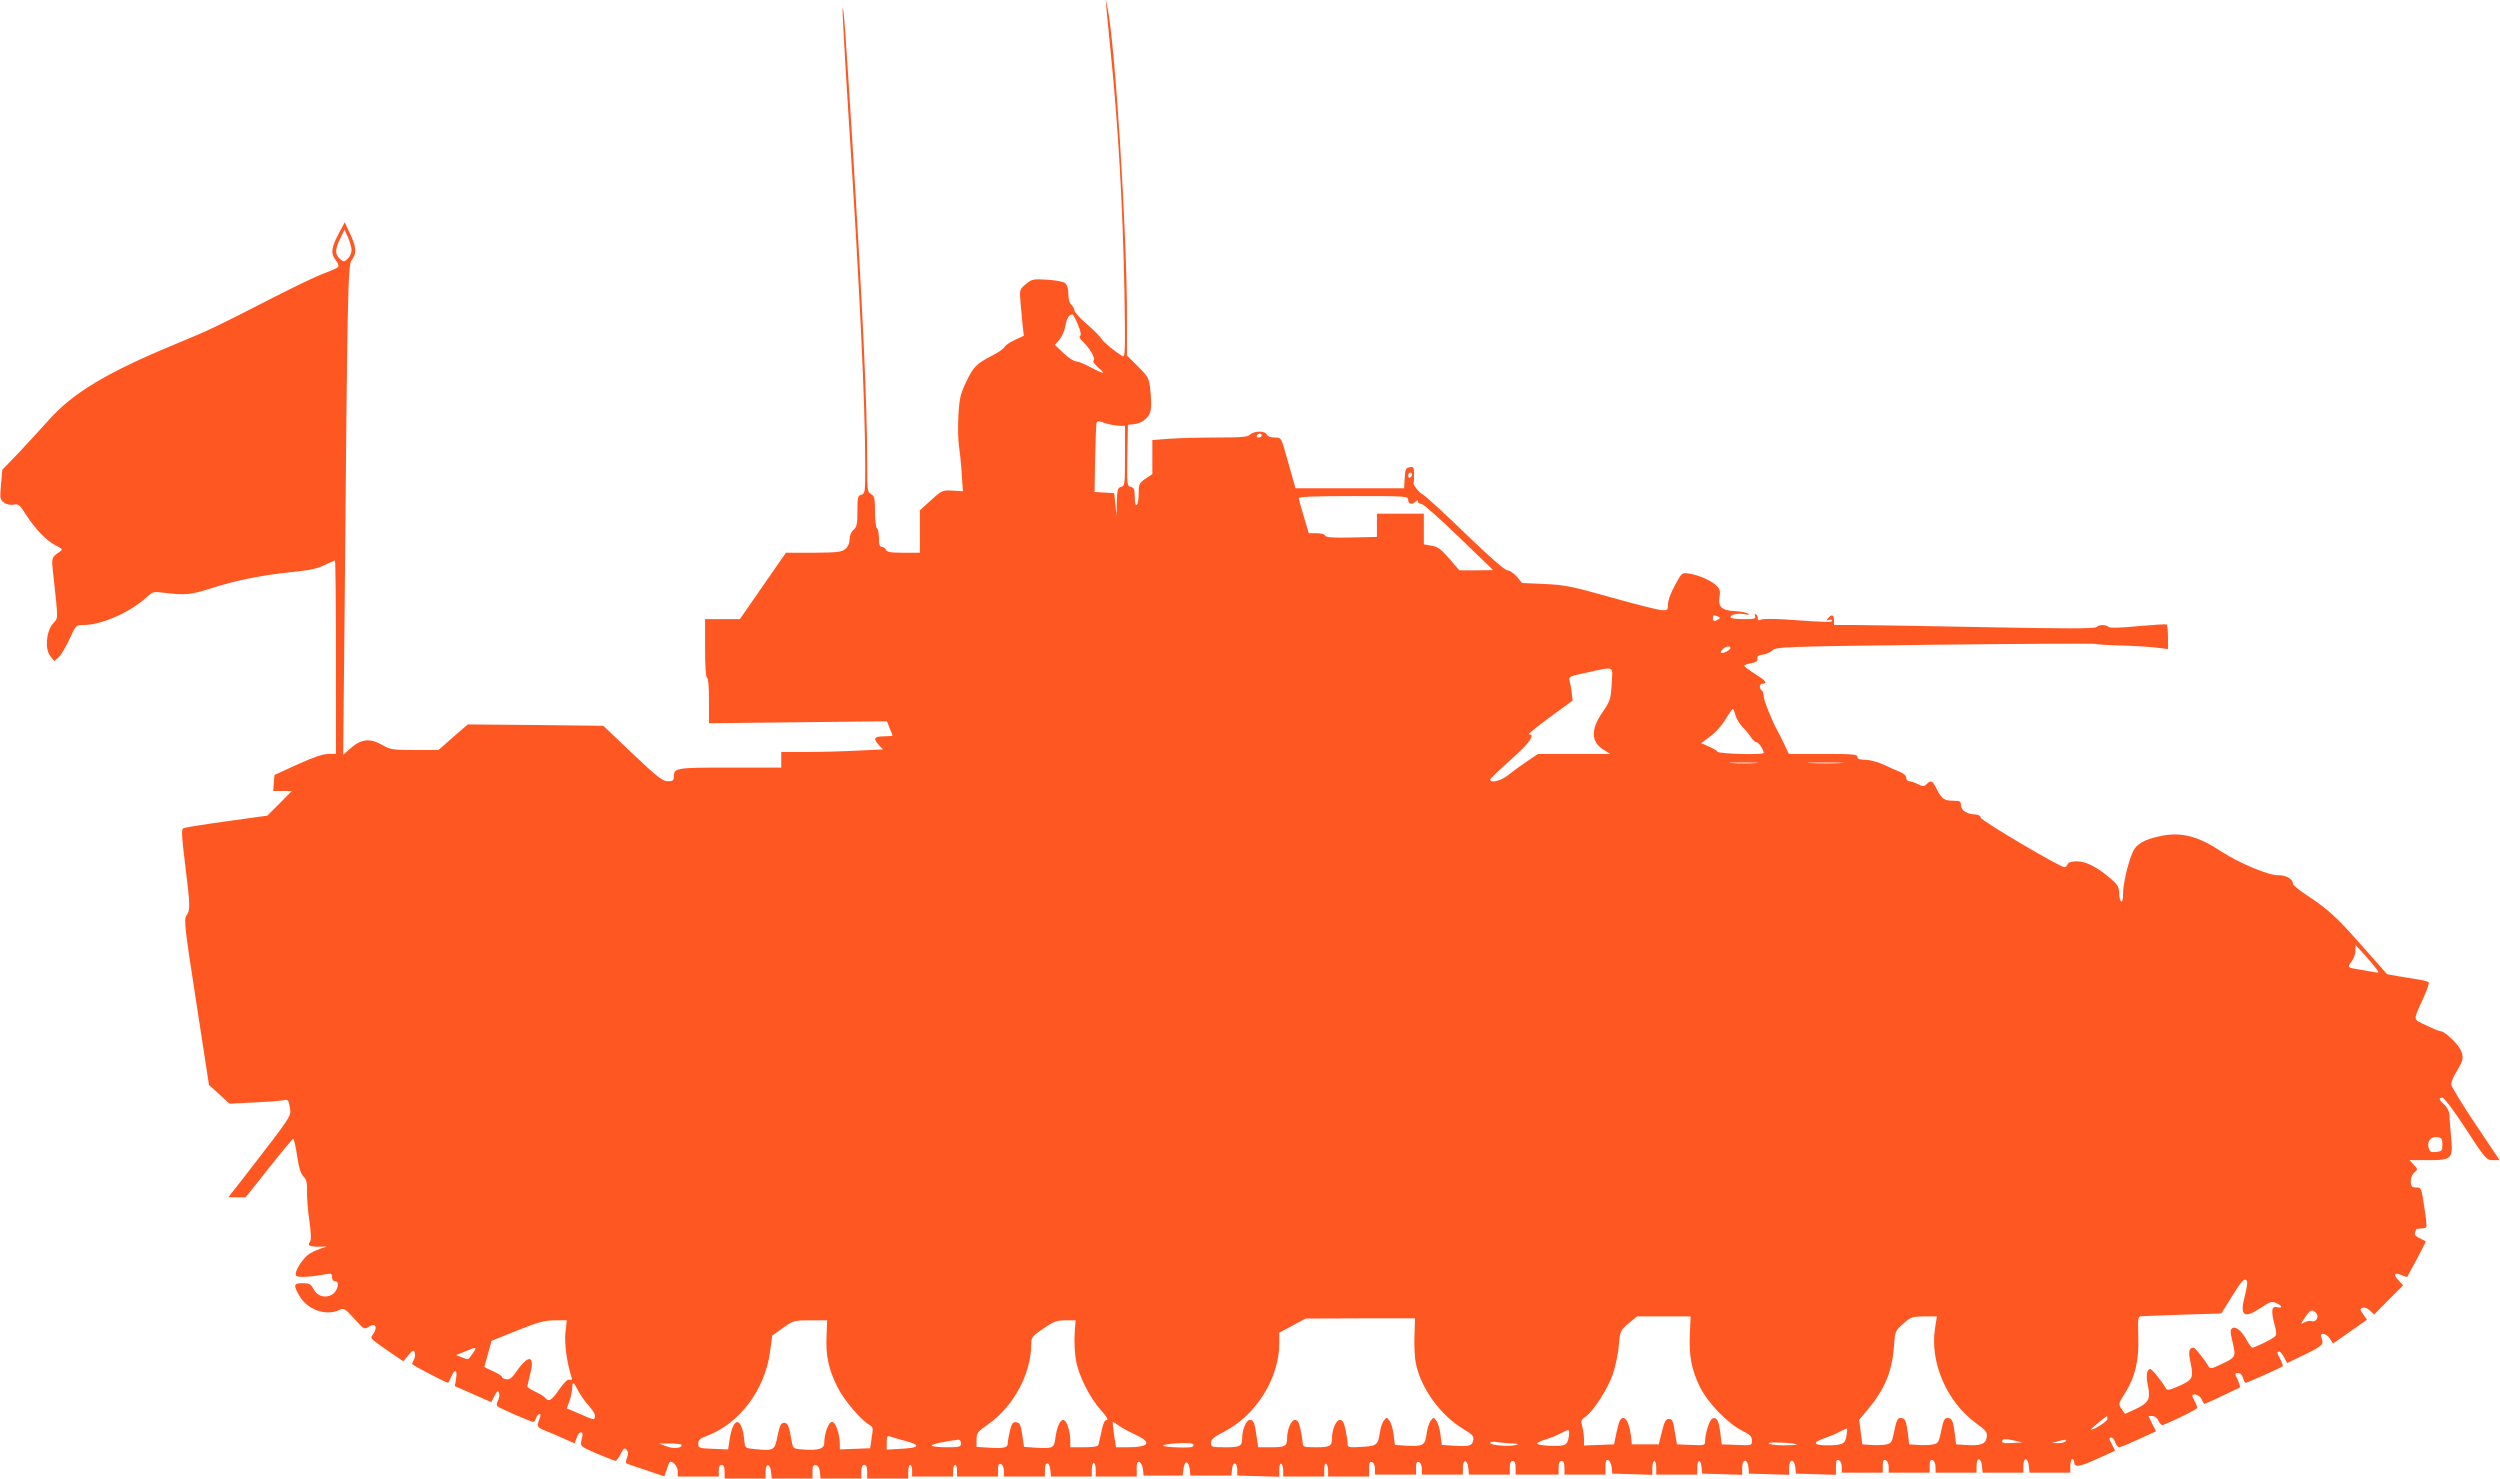 <?xml version="1.0" standalone="no"?>
<!DOCTYPE svg PUBLIC "-//W3C//DTD SVG 20010904//EN"
 "http://www.w3.org/TR/2001/REC-SVG-20010904/DTD/svg10.dtd">
<svg version="1.0" xmlns="http://www.w3.org/2000/svg"
 width="1280pt" height="757pt" viewBox="0 0 1280 757"
 preserveAspectRatio="xMidYMid meet">
<g transform="translate(0,757) scale(0.1,-0.1)"
fill="#ff5722" stroke="none">
<path d="M5665 7525 c3 -27 11 -115 19 -195 41 -398 64 -797 73 -1249 5 -302
4 -343 -9 -335 -44 27 -98 72 -108 89 -6 11 -40 45 -75 75 -35 30 -64 62 -64
71 -1 9 -8 22 -16 29 -9 7 -15 29 -15 55 0 26 -6 47 -16 55 -8 8 -50 15 -92
18 -73 4 -80 3 -110 -23 -32 -27 -32 -28 -27 -94 3 -36 8 -89 11 -118 l6 -52
-47 -22 c-26 -12 -49 -28 -52 -36 -3 -8 -31 -27 -62 -43 -83 -43 -97 -58 -134
-135 -29 -60 -35 -84 -40 -173 -3 -56 -2 -126 3 -155 4 -29 11 -92 14 -142 l6
-90 -52 3 c-51 3 -55 2 -110 -48 l-58 -52 0 -109 0 -109 -84 0 c-65 0 -85 3
-90 15 -3 8 -12 15 -21 15 -11 0 -15 11 -15 44 0 25 -4 48 -10 51 -5 3 -10 42
-10 85 0 69 -3 81 -20 90 -19 10 -20 21 -20 158 0 301 -22 772 -75 1632 -38
606 -45 704 -51 697 -2 -2 11 -246 30 -543 58 -894 86 -1486 86 -1804 0 -129
-1 -138 -20 -143 -18 -5 -20 -14 -20 -84 0 -66 -3 -81 -20 -96 -12 -10 -20
-29 -20 -48 0 -20 -8 -38 -22 -50 -20 -16 -41 -18 -164 -19 l-140 0 -118 -170
-118 -170 -89 0 -89 0 0 -150 c0 -93 4 -150 10 -150 6 0 10 -45 10 -116 l0
-117 455 5 456 5 14 -35 c8 -19 15 -36 15 -38 0 -2 -20 -4 -45 -4 -50 0 -56
-12 -25 -45 l21 -22 -128 -6 c-70 -4 -188 -7 -260 -7 l-133 0 0 -40 0 -40
-263 0 c-278 0 -287 -1 -287 -47 0 -19 -5 -23 -31 -23 -26 0 -54 22 -181 142
l-149 142 -347 4 -347 3 -75 -65 -75 -66 -121 0 c-112 0 -126 2 -165 25 -68
38 -111 33 -173 -24 l-29 -26 7 700 c15 1700 17 1808 37 1834 26 33 24 66 -9
135 l-27 58 -33 -62 c-37 -72 -39 -98 -13 -132 11 -13 16 -29 13 -34 -4 -6
-36 -20 -72 -33 -36 -13 -157 -71 -270 -129 -286 -147 -316 -161 -485 -231
-354 -146 -528 -250 -652 -388 -43 -48 -115 -126 -159 -173 l-82 -85 -7 -76
c-6 -72 -5 -78 16 -92 13 -10 33 -14 49 -11 24 5 31 0 61 -48 48 -75 106 -136
153 -160 38 -19 39 -21 20 -34 -40 -28 -41 -29 -32 -108 27 -252 27 -226 -1
-259 -35 -41 -42 -131 -13 -167 l20 -25 22 20 c13 11 37 53 56 93 33 72 33 72
73 72 92 0 242 67 325 145 28 26 32 27 95 19 100 -12 128 -9 233 24 122 40
262 68 413 83 88 9 133 18 167 36 26 12 50 23 53 23 3 0 5 -223 5 -495 l0
-495 -39 0 c-27 0 -79 -18 -158 -54 l-118 -54 -3 -41 -3 -41 48 0 47 0 -62
-63 -63 -63 -209 -29 c-116 -16 -216 -32 -222 -36 -10 -6 -7 -49 10 -186 26
-210 27 -232 7 -260 -14 -20 -10 -59 50 -445 l65 -423 53 -48 52 -48 120 6
c66 3 134 8 151 11 30 6 31 4 38 -36 7 -46 18 -31 -239 -363 l-76 -97 45 0 44
0 119 150 c65 82 121 149 124 150 4 0 13 -39 20 -87 9 -61 19 -93 33 -107 15
-15 19 -31 18 -75 -1 -31 4 -99 12 -151 9 -65 10 -99 3 -108 -15 -19 -1 -26
51 -25 42 1 43 1 15 -6 -17 -5 -46 -17 -65 -28 -36 -21 -84 -96 -72 -114 7
-11 69 -8 152 7 28 5 32 4 32 -15 0 -12 6 -21 16 -21 26 0 13 -52 -17 -69 -35
-20 -75 -7 -94 29 -13 26 -21 30 -55 30 -47 0 -49 -9 -17 -65 40 -70 134 -104
203 -73 25 12 29 10 78 -44 50 -55 52 -56 74 -41 32 22 47 0 25 -34 -19 -28
-25 -20 73 -89 l79 -54 26 31 c22 27 27 29 32 15 4 -10 2 -26 -3 -36 -6 -10
-10 -21 -10 -24 0 -5 174 -96 184 -96 2 0 9 14 16 30 18 43 33 38 25 -8 l-6
-39 93 -41 93 -41 17 32 c13 26 18 29 23 15 4 -9 1 -26 -5 -38 -7 -12 -8 -26
-3 -30 10 -10 171 -80 183 -80 5 0 12 9 15 20 3 11 11 20 17 20 6 0 7 -7 3
-17 -18 -45 -17 -50 22 -66 21 -8 64 -27 96 -41 l59 -26 11 30 c6 17 16 28 22
26 10 -4 10 -5 1 -46 -6 -23 -1 -28 81 -63 49 -20 91 -37 95 -37 4 0 16 16 26
36 15 30 20 33 30 21 9 -10 10 -22 2 -41 -7 -20 -7 -28 3 -31 6 -3 52 -18 100
-34 l88 -30 10 27 c5 15 12 33 14 40 8 23 45 -10 45 -40 l0 -28 105 0 105 0 0
30 c0 20 5 30 15 30 10 0 15 -11 15 -35 l0 -35 105 0 105 0 0 36 c0 45 24 42
28 -4 l3 -32 105 0 104 0 0 36 c0 28 3 35 18 32 11 -2 18 -14 20 -36 l3 -32
105 0 104 0 0 35 c0 24 5 35 15 35 10 0 15 -11 15 -35 l0 -35 105 0 105 0 0
35 c0 19 5 35 10 35 6 0 10 -13 10 -30 l0 -30 105 0 105 0 0 30 c0 17 5 30 10
30 6 0 10 -13 10 -30 l0 -30 105 0 105 0 0 35 c0 26 3 33 15 29 9 -4 15 -19
15 -35 l0 -29 105 0 105 0 0 36 c0 45 24 42 28 -4 l3 -32 105 0 104 0 0 35 c0
19 5 35 10 35 6 0 10 -16 10 -35 l0 -35 105 0 105 0 0 40 c0 30 3 38 14 34 8
-3 16 -20 18 -37 l3 -32 100 0 100 0 5 37 c6 44 26 39 32 -7 l3 -30 105 0 105
0 3 33 c4 41 26 38 27 -4 l0 -29 108 -3 107 -3 0 36 c0 22 4 34 10 30 6 -3 10
-19 10 -36 l0 -29 105 0 105 0 0 36 c0 21 4 33 10 29 6 -3 10 -19 10 -36 l0
-29 105 0 105 0 0 40 c0 31 3 38 15 34 9 -4 15 -19 15 -35 l0 -29 105 0 105 0
0 35 c0 26 3 33 15 29 9 -4 15 -19 15 -35 l0 -29 105 0 105 0 0 36 c0 45 24
42 28 -4 l3 -32 105 0 104 0 0 35 c0 24 5 35 15 35 10 0 15 -11 15 -35 l0 -35
110 0 110 0 0 35 c0 24 5 35 15 35 10 0 15 -11 15 -35 l0 -35 105 0 105 0 0
40 c0 30 3 38 14 34 8 -3 16 -20 18 -37 l3 -32 103 -3 102 -3 0 36 c0 19 5 35
10 35 6 0 10 -16 10 -35 l0 -35 105 0 105 0 0 35 c0 44 18 46 22 3 l3 -33 103
-3 102 -3 0 36 c0 46 27 49 32 3 l3 -33 103 -3 102 -3 0 36 c0 46 27 49 32 2
l3 -32 103 -3 102 -3 0 40 c0 32 3 39 15 35 9 -4 15 -19 15 -35 l0 -29 105 0
105 0 0 35 c0 26 3 33 15 29 9 -4 15 -19 15 -35 l0 -29 105 0 105 0 0 35 c0
26 3 33 15 29 9 -4 15 -19 15 -35 l0 -29 105 0 105 0 0 36 c0 45 24 42 28 -4
l3 -32 105 0 104 0 0 36 c0 45 24 42 28 -4 l3 -32 105 0 104 0 0 35 c0 19 5
35 10 35 6 0 10 -7 10 -15 0 -30 27 -26 118 16 l91 41 -14 29 c-18 33 -18 39
-5 39 6 0 15 -11 20 -25 5 -14 14 -25 21 -25 6 0 51 19 99 41 l89 41 -20 39
-19 39 20 0 c12 0 25 -10 32 -25 6 -14 16 -24 22 -21 75 30 176 81 176 88 0 5
-7 22 -15 38 -15 28 -14 30 4 30 11 0 26 -10 32 -22 6 -13 13 -24 14 -26 1 -1
39 15 84 37 46 22 88 42 94 44 9 3 7 14 -5 40 -17 36 -17 37 1 37 12 0 21 -9
25 -25 4 -14 10 -25 15 -25 7 0 181 78 189 85 2 2 -4 17 -12 34 -19 35 -19 41
-6 41 5 0 16 -13 25 -30 l15 -29 93 45 c90 44 97 51 82 87 -11 28 28 21 45 -8
l15 -24 87 61 87 61 -19 27 c-18 25 -18 29 -3 34 9 4 25 -2 37 -14 l22 -20 74
75 74 74 -24 26 c-28 30 -20 43 16 26 15 -6 28 -10 29 -9 7 11 95 177 95 181
0 2 -14 10 -31 17 -19 8 -28 18 -25 27 4 8 6 17 6 19 0 2 11 4 24 4 14 0 27 3
29 8 2 4 -2 51 -11 104 -14 95 -15 98 -41 98 -22 0 -26 5 -28 29 -1 18 5 35
18 47 19 17 19 18 -3 41 l-21 23 96 0 c122 0 128 6 116 125 -4 44 -8 93 -8
108 -1 16 -11 38 -26 51 -29 27 -31 36 -10 36 9 0 61 -69 120 -160 101 -155
106 -160 139 -160 l34 0 -124 185 c-68 101 -124 193 -124 204 0 12 14 43 30
69 34 56 36 71 16 111 -17 32 -81 91 -99 91 -7 0 -40 13 -74 30 -71 33 -70 20
-14 143 17 38 29 72 26 77 -2 4 -24 10 -47 14 -24 4 -71 11 -105 17 l-61 11
-123 139 c-132 150 -174 190 -286 264 -40 26 -73 53 -73 60 0 24 -36 45 -76
44 -47 -2 -195 60 -287 119 -124 82 -208 103 -313 82 -90 -19 -129 -42 -148
-91 -24 -60 -46 -157 -46 -207 0 -26 -4 -41 -10 -37 -5 3 -10 23 -10 43 -1 31
-8 43 -45 75 -68 58 -125 87 -171 87 -28 0 -44 -5 -48 -15 -3 -8 -10 -15 -16
-15 -23 0 -423 236 -428 253 -2 10 -14 17 -28 17 -40 0 -74 21 -74 47 0 20 -5
23 -34 23 -51 0 -63 8 -88 56 -23 48 -31 52 -54 29 -14 -13 -19 -13 -44 0 -16
8 -36 15 -45 15 -8 0 -15 8 -15 18 0 10 -13 22 -32 30 -18 7 -57 24 -86 38
-29 13 -70 24 -92 24 -29 0 -40 4 -40 15 0 13 -26 15 -176 15 l-175 0 -25 53
c-14 28 -29 59 -34 67 -25 43 -70 155 -70 176 0 12 -4 26 -10 29 -15 10 -12
35 5 35 27 0 16 15 -40 50 -30 19 -55 38 -55 41 0 4 16 10 35 13 26 5 35 12
33 24 -2 12 5 18 27 20 17 2 39 12 50 22 19 18 59 20 835 29 448 5 818 7 823
4 4 -3 58 -6 120 -8 62 -1 142 -6 180 -10 l67 -8 0 61 c0 33 -3 63 -7 65 -5 2
-71 -2 -148 -9 -91 -9 -143 -10 -149 -4 -13 13 -49 13 -63 -1 -8 -8 -168 -8
-574 0 -310 6 -610 11 -666 11 l-103 0 0 25 c0 28 -12 32 -30 10 -11 -13 -10
-14 4 -9 9 3 16 2 16 -4 0 -9 -22 -9 -248 7 -56 3 -109 3 -117 -2 -10 -5 -15
-3 -15 7 0 8 -4 18 -10 21 -6 3 -7 -1 -4 -9 5 -14 -4 -16 -60 -16 -36 0 -66 4
-66 9 0 15 37 23 73 16 23 -4 28 -3 16 4 -8 5 -39 11 -67 12 -66 3 -87 23 -78
73 5 28 2 40 -15 57 -26 26 -91 55 -141 62 -37 6 -37 5 -72 -59 -21 -37 -36
-79 -36 -97 0 -31 -2 -33 -32 -31 -18 1 -134 30 -258 65 -201 57 -237 64 -341
69 l-116 5 -27 33 c-15 17 -37 32 -48 32 -13 0 -92 69 -215 188 -106 103 -205
193 -218 200 -21 11 -52 51 -47 60 1 1 2 20 2 43 0 36 -2 40 -22 37 -20 -3
-23 -10 -26 -55 l-3 -53 -278 0 -278 0 -22 78 c-12 42 -29 101 -37 130 -15 49
-17 52 -49 52 -20 0 -35 6 -39 15 -3 9 -18 15 -39 15 -19 0 -40 -7 -47 -15
-10 -12 -42 -15 -165 -15 -83 0 -193 -3 -243 -6 l-92 -7 0 -87 0 -87 -35 -24
c-32 -22 -35 -28 -35 -76 0 -28 -4 -55 -10 -58 -6 -4 -10 12 -10 40 0 39 -4
48 -20 52 -20 5 -20 12 -18 162 l3 156 30 3 c45 5 82 37 87 74 3 18 2 62 -2
99 -7 64 -10 69 -64 123 l-56 56 0 198 c0 440 -61 1403 -100 1585 l-9 42 4
-50z m-3865 -1236 c0 -14 -9 -34 -20 -44 -19 -17 -21 -17 -40 0 -26 23 -25 48
2 104 l22 45 18 -39 c9 -22 18 -52 18 -66z m3719 -381 c14 -33 18 -54 11 -58
-6 -4 0 -16 15 -30 36 -34 66 -88 54 -96 -6 -3 4 -18 23 -35 43 -37 31 -36
-39 1 -31 17 -64 30 -75 30 -10 0 -39 19 -63 42 l-44 42 24 28 c13 15 26 47
30 70 7 39 18 57 36 58 4 0 16 -23 28 -52z m209 -518 l32 0 0 -154 c0 -145 -1
-154 -20 -159 -18 -4 -20 -14 -22 -79 l-1 -73 -6 60 -6 60 -50 3 -51 3 3 172
c2 95 5 177 8 184 3 8 14 8 42 -3 21 -7 53 -13 71 -14z m732 -50 c0 -5 -7 -10
-16 -10 -8 0 -12 5 -9 10 3 6 10 10 16 10 5 0 9 -4 9 -10z m770 -199 c0 -6 -4
-13 -10 -16 -5 -3 -10 1 -10 9 0 9 5 16 10 16 6 0 10 -4 10 -9z m-20 -131 c0
-22 20 -26 38 -8 9 9 12 9 12 0 0 -7 8 -12 18 -12 9 0 96 -77 192 -170 l175
-169 -87 -1 -86 0 -52 60 c-42 49 -59 61 -91 66 l-39 7 0 78 0 79 -120 0 -120
0 0 -59 0 -60 -130 -3 c-97 -2 -131 0 -135 10 -2 7 -22 12 -44 12 l-40 0 -25
84 c-14 46 -26 89 -26 95 0 8 82 11 280 11 273 0 280 0 280 -20z m1585 -596
c13 -5 14 -8 3 -15 -19 -13 -28 -11 -28 6 0 17 2 18 25 9z m65 -162 c0 -5 -11
-14 -25 -20 -26 -12 -33 -4 -13 16 14 14 38 16 38 4z m-608 -184 c-5 -77 -7
-86 -48 -146 -61 -88 -58 -152 8 -192 l33 -20 -185 0 -185 0 -55 -37 c-30 -20
-73 -51 -96 -70 -38 -31 -94 -45 -94 -24 0 4 47 50 105 101 96 85 128 130 93
130 -7 0 41 39 106 87 l118 86 -5 41 c-2 23 -8 50 -11 61 -7 19 0 23 91 42
143 31 130 36 125 -59z m633 -158 c4 -17 19 -42 33 -58 15 -15 35 -39 45 -54
10 -16 23 -28 31 -28 10 0 36 -39 36 -55 0 -11 -229 -5 -236 6 -3 6 -24 18
-45 27 l-39 17 47 35 c27 20 61 58 78 87 17 29 33 52 37 53 3 0 9 -14 13 -30z
m103 -247 c-32 -2 -86 -2 -120 0 -35 2 -9 3 57 3 66 0 94 -1 63 -3z m435 0
c-40 -2 -107 -2 -150 0 -43 1 -10 3 72 3 83 0 118 -2 78 -3z m2746 -1056 c13
-18 12 -19 -15 -14 -16 3 -49 9 -74 13 -61 9 -63 11 -40 41 11 14 20 39 20 55
l0 30 48 -52 c26 -29 53 -62 61 -73z m336 -897 c0 -32 -3 -35 -32 -38 -28 -3
-33 1 -39 23 -8 33 12 57 45 53 22 -3 26 -8 26 -38z m-1000 -700 c3 -5 -2 -38
-11 -73 -28 -105 -6 -122 83 -62 46 31 55 34 78 23 30 -13 34 -28 5 -21 -29 8
-33 -16 -16 -83 14 -53 14 -59 -2 -71 -18 -14 -98 -53 -111 -53 -3 0 -15 16
-25 34 -27 50 -58 77 -76 66 -12 -8 -12 -17 1 -73 18 -75 18 -76 -65 -115 -39
-19 -51 -21 -57 -10 -18 32 -70 98 -77 98 -25 -1 -29 -17 -16 -79 16 -77 11
-87 -68 -121 -41 -18 -53 -19 -59 -8 -21 37 -70 98 -79 98 -19 0 -24 -33 -12
-88 14 -66 2 -86 -69 -119 l-49 -22 -15 22 c-20 28 -20 29 15 84 52 82 72 167
68 288 -3 99 -2 105 17 106 11 1 107 4 214 8 l194 6 55 88 c53 85 65 97 77 77z
m355 -165 c15 -18 -3 -47 -25 -39 -7 3 -23 0 -35 -6 -18 -10 -20 -9 -13 2 40
64 50 70 73 43z m-3208 -106 c-5 -109 8 -180 51 -269 39 -80 141 -187 215
-224 42 -21 52 -31 52 -52 0 -25 -1 -25 -77 -22 l-78 3 -7 59 c-8 64 -18 82
-41 73 -14 -5 -37 -77 -37 -117 0 -20 -5 -21 -72 -18 l-72 3 -11 65 c-8 55
-13 65 -30 65 -16 0 -23 -12 -36 -65 l-16 -65 -69 0 -69 0 -3 30 c-7 65 -22
105 -41 105 -14 0 -21 -14 -33 -67 l-14 -68 -77 -3 -77 -3 0 33 c0 18 -4 47
-9 65 -8 28 -6 34 14 47 40 26 116 143 142 218 13 38 28 105 31 148 7 76 8 78
50 114 l44 36 137 0 137 0 -4 -91z m1255 29 c-26 -174 60 -374 208 -483 55
-40 61 -48 57 -75 -5 -34 -34 -44 -112 -38 l-45 3 -6 52 c-9 70 -15 83 -38 83
-15 0 -21 -12 -32 -65 -12 -61 -15 -65 -44 -71 -17 -3 -51 -4 -75 -2 l-45 3
-6 52 c-9 70 -15 83 -38 83 -15 0 -21 -12 -32 -65 -12 -61 -15 -65 -44 -71
-17 -3 -51 -4 -75 -2 l-45 3 -8 63 -8 63 44 52 c87 104 124 194 134 322 5 78
6 81 47 117 38 35 45 37 107 38 l66 0 -10 -62z m-2665 -37 c-2 -49 1 -114 8
-145 26 -124 124 -261 240 -331 49 -30 57 -38 53 -59 -6 -29 -19 -33 -99 -28
l-62 4 -7 53 c-3 29 -13 61 -21 71 -14 19 -14 18 -29 0 -8 -11 -18 -42 -21
-69 -8 -58 -18 -63 -102 -59 l-60 4 -7 53 c-3 29 -13 61 -21 71 -14 19 -14 19
-29 0 -8 -10 -17 -38 -20 -61 -10 -64 -16 -69 -94 -73 -66 -4 -71 -3 -71 16 0
12 -5 44 -11 72 -8 38 -15 50 -29 50 -19 0 -40 -49 -40 -92 0 -42 -10 -48 -81
-48 -62 0 -69 2 -69 20 0 10 -5 42 -11 70 -8 38 -15 50 -29 50 -19 0 -40 -49
-40 -92 0 -42 -10 -48 -80 -48 l-68 0 -7 48 c-11 79 -16 92 -36 92 -18 0 -39
-50 -39 -92 0 -43 -10 -48 -86 -48 -70 0 -74 1 -74 23 0 17 15 30 68 57 164
85 282 274 282 453 l0 54 68 36 67 36 280 1 280 0 -3 -89z m-4347 17 c-6 -57
7 -151 30 -226 6 -17 4 -21 -8 -16 -10 4 -27 -12 -54 -50 -39 -57 -53 -65 -72
-43 -6 8 -29 22 -51 32 -22 10 -40 22 -40 26 0 4 7 34 15 66 25 94 -9 100 -70
12 -23 -33 -35 -43 -52 -41 -13 2 -23 7 -23 12 0 5 -20 18 -45 29 -25 11 -45
21 -45 23 1 2 9 32 19 68 l18 65 129 52 c107 43 140 52 192 53 l64 0 -7 -62z
m1337 -17 c-5 -100 10 -173 56 -263 34 -68 122 -172 166 -195 16 -9 17 -16 9
-64 l-8 -54 -78 -3 -77 -3 0 26 c0 53 -22 115 -40 115 -18 0 -40 -61 -40 -110
0 -27 -31 -37 -102 -32 -57 4 -57 4 -64 40 -14 82 -20 97 -40 97 -15 0 -22
-12 -33 -67 -15 -75 -18 -76 -111 -68 -53 5 -55 6 -58 35 -11 133 -58 140 -77
11 l-7 -47 -77 3 c-72 3 -76 4 -76 27 0 18 9 27 46 40 165 63 293 232 321 425
l12 88 55 39 c53 38 56 39 140 39 l86 0 -3 -79z m1270 7 c-2 -40 1 -100 7
-133 14 -79 70 -191 127 -254 29 -32 40 -51 31 -51 -11 0 -19 -18 -27 -57 -7
-32 -14 -64 -16 -70 -2 -9 -26 -13 -74 -13 l-70 0 0 33 c0 50 -19 107 -36 107
-17 0 -33 -36 -41 -96 -6 -49 -12 -51 -104 -46 l-56 4 -9 61 c-8 52 -12 62
-30 65 -18 3 -23 -5 -33 -42 -6 -25 -11 -54 -11 -64 0 -24 -18 -29 -97 -24
l-63 4 0 37 c0 34 5 41 60 79 130 92 220 259 220 411 0 33 5 40 62 79 53 36
69 42 114 42 l51 0 -5 -72z m-3082 -98 c-25 -35 -20 -33 -57 -19 l-28 11 45
18 c61 26 65 25 40 -10z m540 -190 c12 -23 37 -59 57 -80 21 -24 33 -46 29
-55 -6 -17 2 -19 -110 30 l-34 14 14 38 c7 21 13 50 14 66 0 37 6 34 30 -13z
m7830 -145 c0 -12 -66 -55 -85 -55 -5 0 74 67 83 69 1 1 2 -6 2 -14z m-5060
-35 c16 -12 54 -32 84 -46 87 -40 70 -64 -44 -64 l-56 0 -10 65 c-5 36 -8 65
-6 65 2 0 17 -9 32 -20z m3724 -52 c-7 -41 -20 -48 -101 -48 -68 0 -75 14 -16
35 27 9 64 24 83 35 19 10 36 17 37 16 1 -1 0 -18 -3 -38z m-1422 -4 c-3 -25
-11 -38 -26 -43 -26 -9 -136 -2 -136 8 0 4 19 14 43 21 23 6 58 21 77 31 47
24 47 24 42 -17z m-3403 -20 c89 -23 83 -37 -20 -42 l-69 -4 0 37 c0 31 3 36
18 30 9 -3 41 -13 71 -21z m5677 -12 c-50 -3 -62 0 -52 16 3 5 25 4 52 -2 l48
-11 -48 -3z m-5386 -2 c0 -18 -7 -20 -75 -20 -41 0 -75 4 -75 9 0 7 72 22 138
30 6 0 12 -8 12 -19z m5655 10 c-3 -5 -21 -9 -38 -9 l-32 1 30 8 c43 11 47 11
40 0z m-4469 -27 c-8 -8 -136 -4 -150 5 -6 4 25 9 69 12 72 5 98 -1 81 -17z
m1639 16 c30 -1 34 -3 17 -7 -33 -10 -132 -2 -132 10 0 7 14 8 38 4 20 -3 55
-6 77 -7z m1454 -5 c2 -2 -28 -4 -67 -4 -39 0 -74 5 -77 10 -6 9 133 3 144 -6z
m-5709 -3 c0 -16 -41 -20 -78 -6 l-37 14 58 0 c31 1 57 -3 57 -8z"/>
</g>
</svg>
